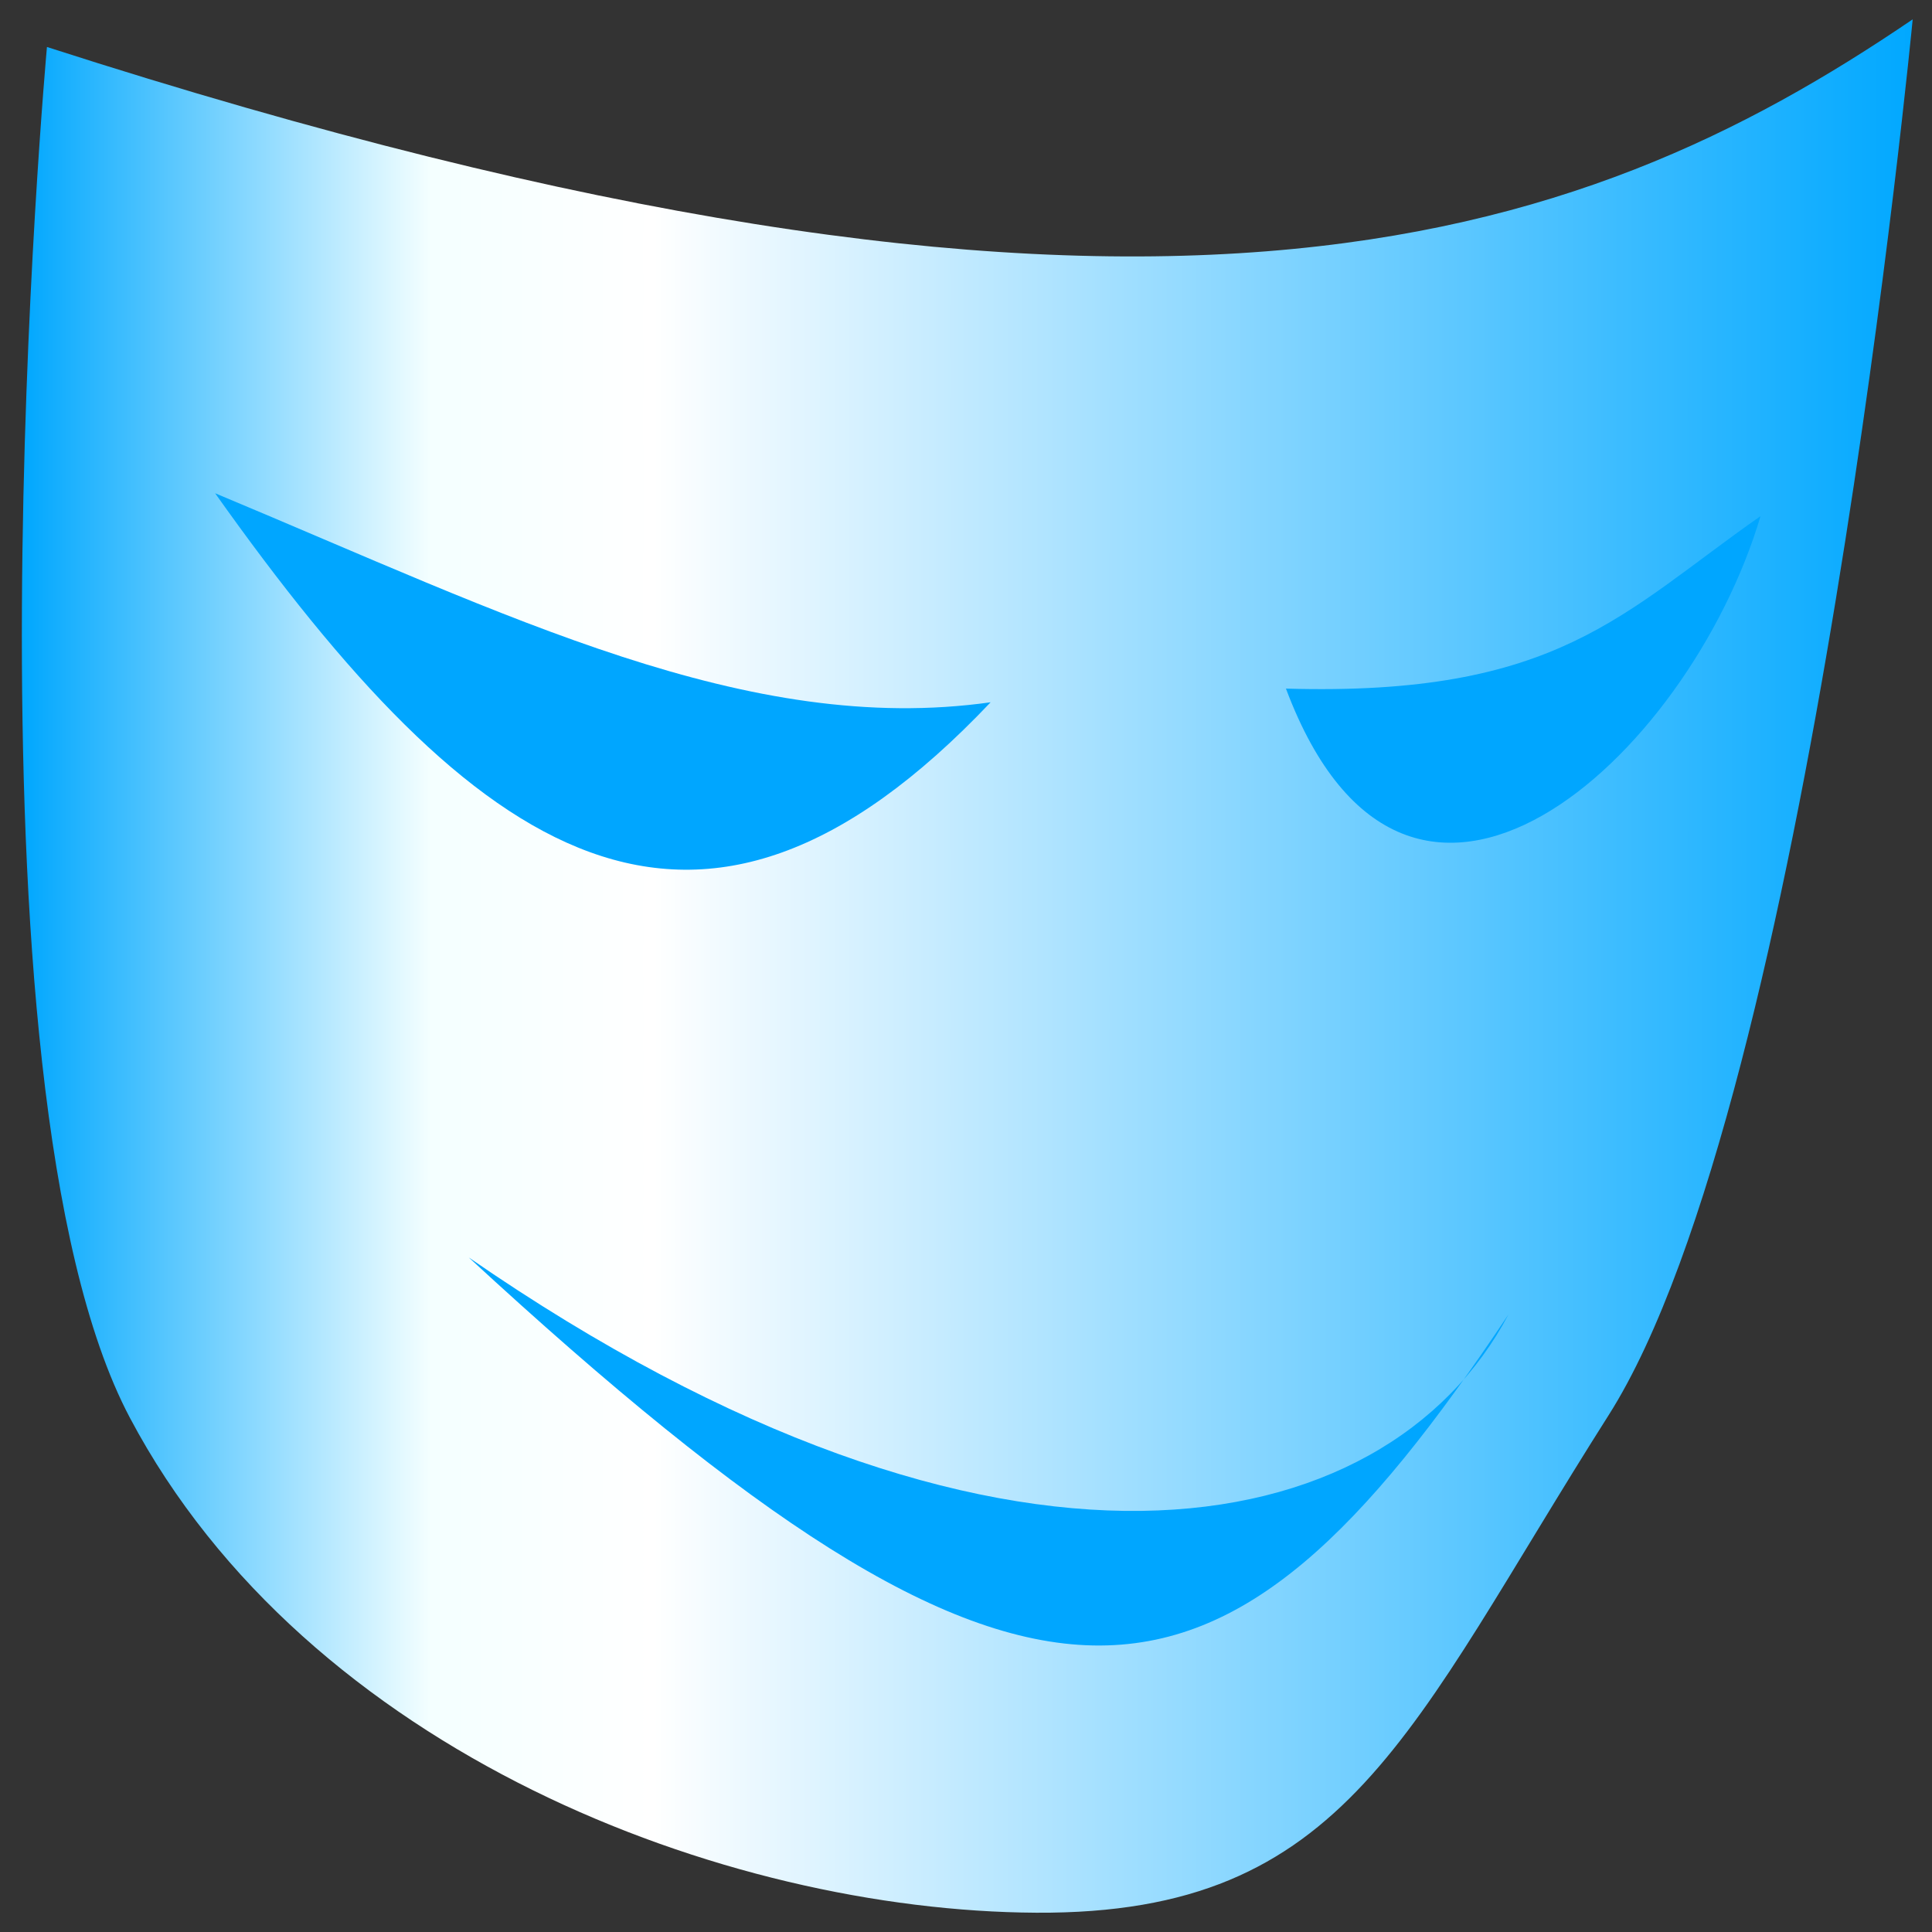 ﻿<?xml version="1.0" encoding="UTF-8" standalone="no"?>
<!-- Created with Inkscape (http://www.inkscape.org/) -->

<svg
   xmlns:dc="http://purl.org/dc/elements/1.1/"
   xmlns:cc="http://creativecommons.org/ns#"
   xmlns:rdf="http://www.w3.org/1999/02/22-rdf-syntax-ns#"
   xmlns:svg="http://www.w3.org/2000/svg"
   xmlns="http://www.w3.org/2000/svg"
   xmlns:xlink="http://www.w3.org/1999/xlink"
   xmlns:sodipodi="http://sodipodi.sourceforge.net/DTD/sodipodi-0.dtd"
   xmlns:inkscape="http://www.inkscape.org/namespaces/inkscape"
   width="50"
   height="50"
   id="svg2"
   version="1.1"
   inkscape:version="0.48.2 r9819"
   sodipodi:docname="menu_images.svg">
  <rect width="100%" height="100%" fill="#333333" stroke="none"/>
  <sodipodi:namedview
     id="base"
     pagecolor="#000000"
     bordercolor="#666666"
     borderopacity="1.0"
     inkscape:pageopacity="0.28235294"
     inkscape:pageshadow="2"
     inkscape:zoom="7.919596"
     inkscape:cx="15.546261"
     inkscape:cy="25.982107"
     inkscape:document-units="px"
     inkscape:current-layer="layer1"
     showgrid="false"
     width="1024px"
     inkscape:window-width="1024"
     inkscape:window-height="706"
     inkscape:window-x="-8"
     inkscape:window-y="-8"
     inkscape:window-maximized="1"
     inkscape:showpageshadow="false"
     showguides="true"
     inkscape:guide-bbox="true"
     showborder="true"
     inkscape:snap-global="false"
     inkscape:snap-bbox="true"
     inkscape:snap-bbox-midpoints="true"
     inkscape:snap-page="true"
     inkscape:snap-object-midpoints="false"
     inkscape:object-nodes="true"
     inkscape:object-paths="true" />
  <title
     id="title2991">images</title>
  <defs
     id="defs4">
    <linearGradient
       id="linearGradient3888">
      <stop
         id="stop3890"
         offset="0"
         style="stop-color:#00a7fe;stop-opacity:1;" />
      <stop
         style="stop-color:#f4ffff;stop-opacity:1;"
         offset="0.216"
         id="stop3892" />
      <stop
         style="stop-color:#ffffff;stop-opacity:1;"
         offset="0.334"
         id="stop3894" />
      <stop
         id="stop3896"
         offset="1"
         style="stop-color:#01a8ff;stop-opacity:1;" />
    </linearGradient>
    <linearGradient
       inkscape:collect="always"
       xlink:href="#linearGradient3888"
       id="linearGradient3787"
       x1="0.566"
       y1="1027.362"
       x2="49.5"
       y2="1027.362"
       gradientUnits="userSpaceOnUse" />
  </defs>
  <g
     inkscape:label="Layer 1"
     inkscape:groupmode="layer"
     id="layer1"
     transform="translate(0,-1002.362)"
     style="display:inline">
    <path
       style="fill:url(#linearGradient3787);fill-opacity:1.0;stroke:none"
       d="m 1.215,1003.578 c 28.434,9.162 39.614,5.179 48.285,-0.715 0,0 -2.673,27.943 -7.869,36.124 -5.195,8.181 -6.738,12.92 -14.81,12.876 -8.072,-0.044 -18.872,-4.149 -23.46,-12.81 -4.588,-8.661 -2.146,-35.474 -2.146,-35.474 z"
       id="path3084"
       inkscape:connector-curvature="0"
       sodipodi:nodetypes="cczzzc" />
    <path
       style="fill:#00a6ff;fill-opacity:1;stroke:none"
       d="m 33.28,1020.183 c 7.037,0.207 8.698,-1.958 12.282,-4.463 -1.865,6.281 -9.116,12.9 -12.282,4.463 z"
       id="path3086"
       inkscape:connector-curvature="0"
       sodipodi:nodetypes="ccc" />
    <path
       style="fill:#00a6ff;fill-opacity:1;stroke:none"
       d="m 25.637,1020.537 c -6.297,0.887 -12.448,-2.229 -20.07,-5.41 6.74,9.506 12.444,13.462 20.07,5.41 z"
       id="path3088"
       inkscape:connector-curvature="0"
       sodipodi:nodetypes="ccc" />
    <path
       style="fill:#00a6ff;fill-opacity:1;stroke:none"
       d="m 39.039,1036.38 c -7.491,11.243 -12.206,12.092 -26.906,-1.474 13.728,9.477 23.711,7.519 26.906,1.474 z"
       id="path3090"
       inkscape:connector-curvature="0"
       sodipodi:nodetypes="ccc" />
  </g>
</svg>
